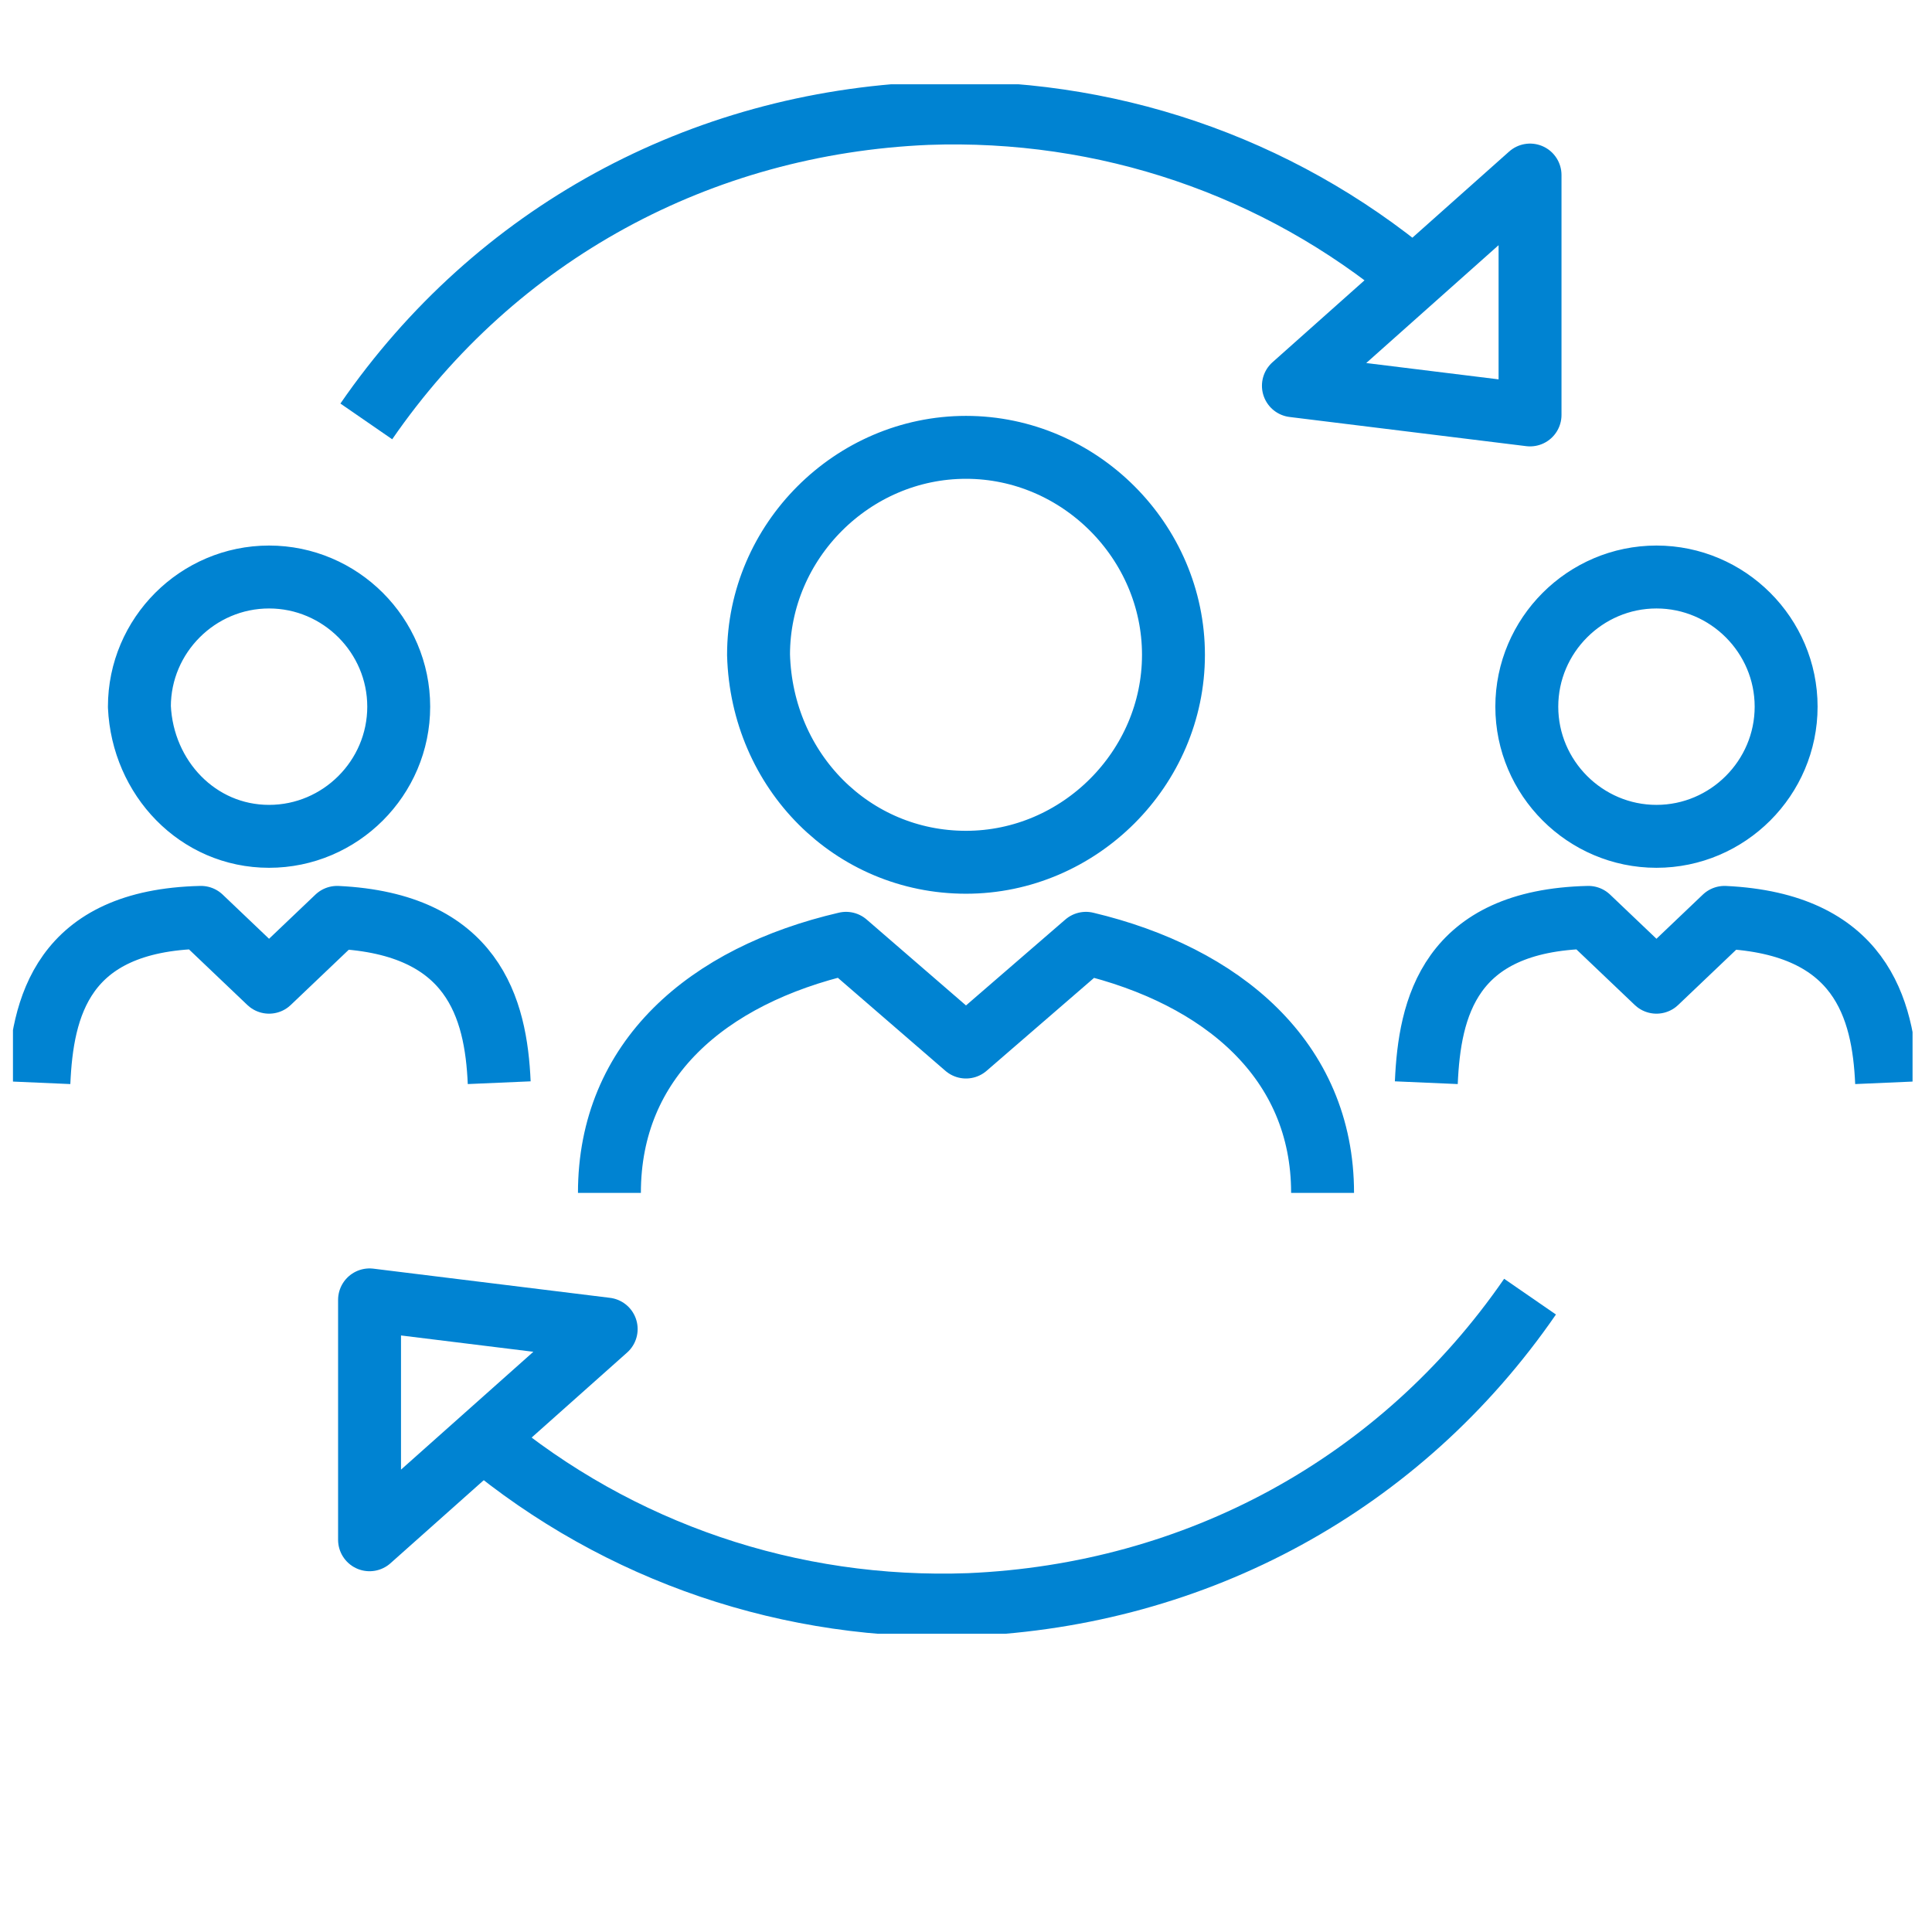 <?xml version="1.0" encoding="utf-8"?>
<!-- Generator: Adobe Illustrator 27.3.1, SVG Export Plug-In . SVG Version: 6.00 Build 0)  -->
<svg version="1.1" id="Ebene_1" xmlns="http://www.w3.org/2000/svg" xmlns:xlink="http://www.w3.org/1999/xlink" x="0px" y="0px"
	 width="59.6px" height="59.6px" viewBox="0 0 59.6 59.6" style="enable-background:new 0 0 59.6 59.6;" xml:space="preserve">
<style type="text/css">
	
		.st0{clip-path:url(#SVGID_00000048467046102162812080000012715933289245394616_);fill:none;stroke:#0083D2;stroke-width:1.941;stroke-linejoin:round;stroke-miterlimit:10;}
	
		.st1{clip-path:url(#SVGID_00000048467046102162812080000012715933289245394616_);fill:none;stroke:#0083D2;stroke-width:1.941;stroke-miterlimit:10;}
</style>
<g>
	<defs>
		<rect id="SVGID_1_" x="0.4" y="2.6" width="58.6" height="47.8"/>
	</defs>
	<clipPath id="SVGID_00000074437828020178041980000006005492568280705192_">
		<use xlink:href="#SVGID_1_"  style="overflow:visible;"/>
	</clipPath>
	
		<path style="clip-path:url(#SVGID_00000074437828020178041980000006005492568280705192_);fill:none;stroke:#0083D2;stroke-width:1.941;stroke-linejoin:round;stroke-miterlimit:10;" d="
		M11.4,47.5l7.3-6.5l-7.3-0.9L11.4,47.5z M47.2,5.4l-7.3,6.5l7.3,0.9L47.2,5.4z M40.8,36.8c0-4.1-3.1-6.7-7.3-7.7l-3.7,3.2l-3.7-3.2
		c-4.3,1-7.3,3.6-7.3,7.7 M29.8,26.6c3.5,0,6.4-2.9,6.4-6.4c0-3.5-2.9-6.4-6.4-6.4c-3.5,0-6.4,2.9-6.4,6.4
		C23.5,23.8,26.3,26.6,29.8,26.6z M15.4,33.4c-0.1-2.3-0.8-4.9-5-5.1l-2.1,2l-2.1-2c-4.3,0.1-4.9,2.8-5,5.1 M8.3,25.8
		c2.2,0,4-1.8,4-4c0-2.2-1.8-4-4-4c-2.2,0-4,1.8-4,4C4.4,24,6.1,25.8,8.3,25.8z M58.2,33.4c-0.1-2.3-0.8-4.9-5-5.1l-2.1,2l-2.1-2
		c-4.3,0.1-4.9,2.8-5,5.1 M51.1,25.8c2.2,0,4-1.8,4-4c0-2.2-1.8-4-4-4c-2.2,0-4,1.8-4,4C47.1,24,48.9,25.8,51.1,25.8z"/>
	
		<path style="clip-path:url(#SVGID_00000074437828020178041980000006005492568280705192_);fill:none;stroke:#0083D2;stroke-width:1.941;stroke-miterlimit:10;" d="
		M14.9,44.4c4.2,3.5,9.5,5.3,15,5.1c7-0.3,13.3-3.7,17.3-9.5 M43.6,8.6c-4.2-3.5-9.5-5.3-15-5.1c-7,0.3-13.3,3.7-17.3,9.5"/>
</g>
</svg>
